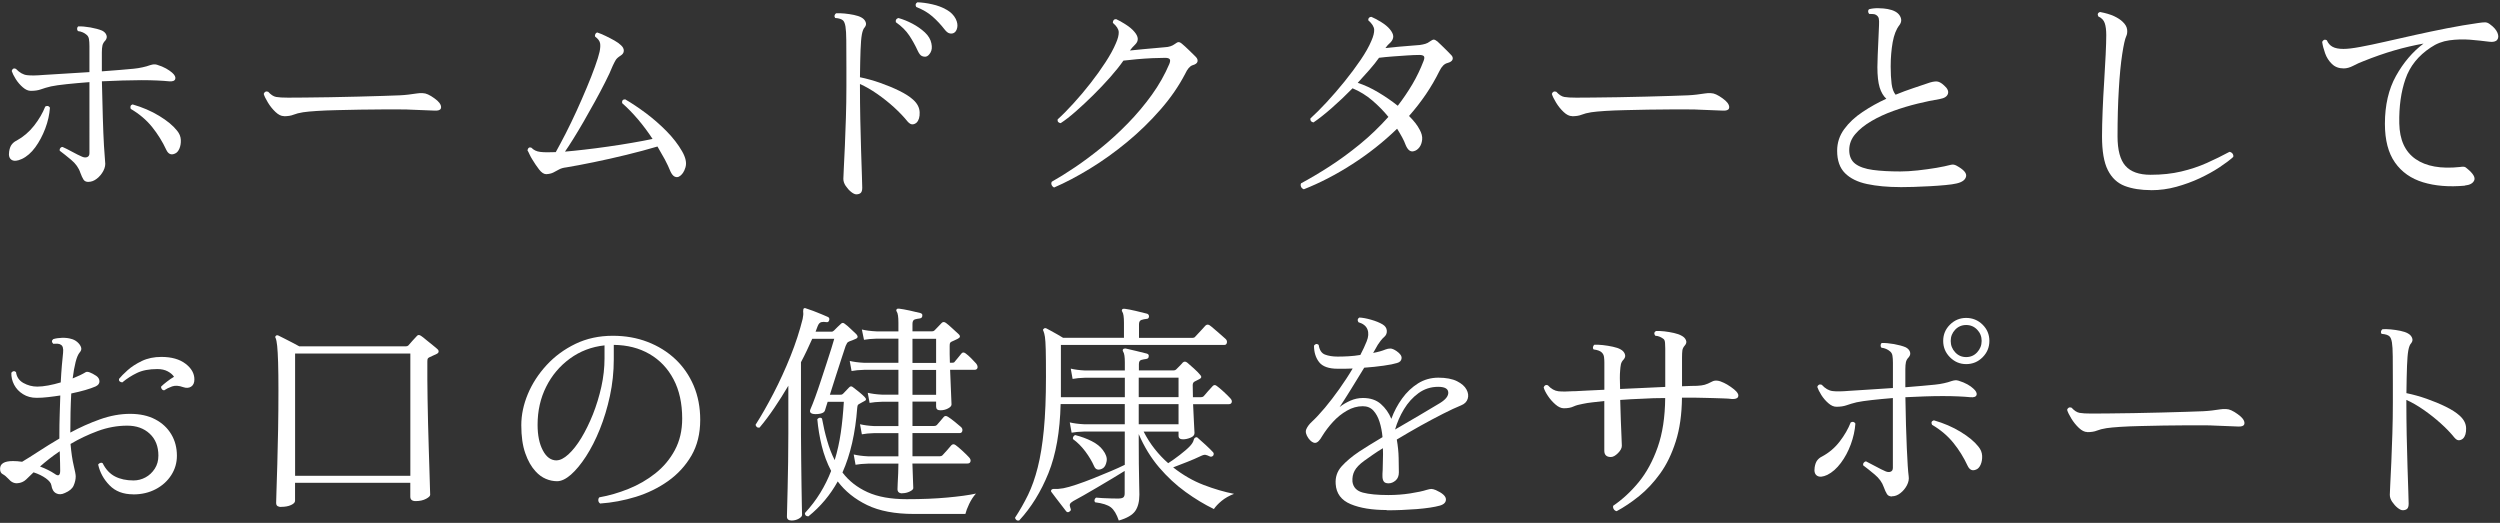 <?xml version="1.0" encoding="UTF-8"?><svg id="_レイヤー_2" xmlns="http://www.w3.org/2000/svg" viewBox="0 0 459 96"><rect x="0" y="0" width="459" height="96" fill="#333333" stroke="none"/><defs><style>.cls-1{fill:none;}.cls-2{fill:#fff;}</style></defs><g id="contents"><g><rect class="cls-1" width="459" height="96"/><g><path class="cls-2" d="M4,29.19c-.8,.37-1.42,.43-1.85,.17-.43-.26-.59-.77-.47-1.55,.09-.57,.25-1.01,.5-1.31,.24-.3,.52-.52,.84-.67,1.26-.69,2.34-1.61,3.25-2.77,.9-1.16,1.58-2.33,2.04-3.5,.37-.2,.66-.13,.86,.21-.09,1.26-.37,2.54-.86,3.83s-1.1,2.44-1.83,3.44c-.73,1-1.56,1.72-2.47,2.15Zm12.25,4.21c-.43,0-.74-.14-.92-.43s-.38-.7-.58-1.25c-.29-.89-.85-1.68-1.68-2.37-.83-.69-1.53-1.25-2.11-1.68-.03-.17,0-.33,.11-.47,.1-.14,.24-.22,.41-.22,.46,.2,1.05,.49,1.76,.88,.72,.39,1.33,.7,1.85,.92,.34,.14,.65,.17,.92,.06s.41-.34,.41-.71V15.08c-1.52,.11-2.91,.24-4.17,.37-1.26,.13-2.22,.27-2.88,.41-.72,.17-1.33,.35-1.85,.54-.52,.19-1.13,.28-1.85,.28-.49,0-.98-.21-1.48-.65-.5-.43-.93-.93-1.29-1.5-.36-.57-.61-1.08-.75-1.5,.14-.43,.4-.56,.77-.39,.66,.69,1.34,1.08,2.04,1.16,.7,.09,1.71,.07,3.03-.04,.83-.06,2.03-.13,3.59-.22,1.56-.09,3.17-.19,4.84-.3v-4.77c0-.52-.03-.95-.09-1.31-.06-.36-.23-.64-.52-.84-.12-.11-.32-.24-.6-.37-.29-.13-.59-.21-.9-.24-.12-.14-.17-.3-.15-.47,.01-.17,.08-.3,.19-.39,.63-.03,1.38,.04,2.26,.19,.87,.16,1.58,.35,2.13,.58,.4,.2,.67,.47,.8,.82,.13,.34,.06,.67-.19,.99-.29,.29-.47,.6-.54,.92-.07,.33-.11,.75-.11,1.27v3.48c1.2-.09,2.32-.17,3.35-.26,1.03-.09,1.86-.16,2.49-.22,.57-.06,1.12-.14,1.63-.26,.52-.11,.97-.24,1.38-.39,.29-.09,.52-.14,.69-.15,.17-.01,.36,0,.56,.06,.66,.2,1.22,.43,1.68,.69,.46,.26,.83,.52,1.12,.77,.49,.43,.68,.82,.58,1.16-.1,.34-.48,.49-1.14,.43-.6-.06-1.33-.11-2.19-.15-.86-.04-1.83-.06-2.92-.06-1.03,0-2.18,.02-3.44,.06-1.26,.04-2.52,.09-3.78,.15,.06,2.44,.11,4.67,.17,6.69s.13,3.73,.21,5.12c.09,1.39,.16,2.37,.21,2.95,.09,.54-.02,1.1-.32,1.68-.3,.57-.7,1.05-1.2,1.44-.5,.39-1.01,.58-1.53,.58Zm15.87-5.2c-.69,.32-1.22,.09-1.59-.69-.69-1.49-1.56-2.89-2.6-4.19-1.05-1.3-2.36-2.41-3.93-3.33-.14-.43-.03-.7,.34-.82,1.81,.52,3.44,1.22,4.9,2.11,1.46,.89,2.55,1.79,3.27,2.71,.43,.52,.66,1.08,.69,1.68,.03,.6-.06,1.14-.26,1.61-.2,.47-.47,.78-.82,.92Z"/><path class="cls-2" d="M52.12,21.32c-.49,0-1-.25-1.53-.75-.53-.5-1-1.08-1.4-1.74-.4-.66-.66-1.19-.77-1.59,.14-.4,.42-.53,.82-.39,.49,.54,.97,.86,1.46,.95,.49,.09,1.22,.13,2.19,.13,.69,0,1.72,0,3.1-.02,1.38-.01,2.92-.04,4.62-.06,1.71-.03,3.4-.06,5.1-.11,1.69-.04,3.22-.09,4.6-.13,1.38-.04,2.41-.08,3.1-.11,.57-.03,1.1-.07,1.57-.13,.47-.06,.98-.13,1.53-.21,.37-.06,.73-.08,1.08-.06,.34,.01,.67,.09,.99,.24,.37,.17,.77,.41,1.18,.71,.42,.3,.72,.58,.92,.84,.29,.4,.37,.75,.26,1.03-.12,.29-.49,.42-1.12,.39-.63-.03-1.38-.06-2.24-.09-.86-.03-1.62-.06-2.28-.09-.32-.03-.93-.04-1.85-.04h-3.29c-1.28,0-2.63,.01-4.06,.04-1.43,.03-2.84,.06-4.21,.09-1.38,.03-2.61,.08-3.7,.15-1.09,.07-1.93,.15-2.54,.24-.72,.11-1.3,.27-1.76,.45-.46,.19-1.05,.28-1.76,.28Z"/><path class="cls-2" d="M124.7,32.41c-.26,.14-.53,.15-.82,.02-.29-.13-.54-.44-.77-.92-.29-.72-.64-1.46-1.05-2.24-.42-.77-.87-1.56-1.35-2.37-1.75,.52-3.65,1.03-5.7,1.53-2.05,.5-4.05,.95-6,1.35-1.95,.4-3.63,.72-5.03,.95-.54,.06-1,.19-1.35,.39-.36,.2-.71,.39-1.05,.56-.34,.17-.77,.27-1.29,.3-.43,0-.87-.29-1.31-.86-.44-.57-.85-1.18-1.23-1.81-.2-.31-.37-.63-.52-.95-.14-.32-.27-.57-.39-.77,.11-.46,.36-.62,.73-.47,.4,.43,.94,.69,1.61,.77s1.63,.1,2.86,.04c.54-.97,1.15-2.12,1.83-3.44,.67-1.32,1.34-2.7,2-4.15,.66-1.45,1.28-2.87,1.87-4.28,.59-1.4,1.09-2.68,1.5-3.83,.42-1.15,.69-2.05,.84-2.71,.14-.66,.17-1.2,.09-1.61-.09-.42-.39-.81-.9-1.18-.06-.17-.04-.34,.04-.49,.09-.16,.2-.25,.34-.28,.43,.14,.93,.35,1.5,.62,.57,.27,1.12,.56,1.66,.86,.53,.3,.94,.6,1.22,.88,.34,.32,.51,.65,.5,1.01-.01,.36-.21,.65-.58,.88-.46,.29-.77,.57-.92,.84-.16,.27-.34,.62-.54,1.05-.34,.86-.8,1.86-1.38,2.99-.57,1.13-1.2,2.32-1.89,3.57-.69,1.25-1.38,2.47-2.06,3.66-.69,1.19-1.33,2.26-1.93,3.22-.6,.96-1.1,1.73-1.5,2.3,1.03-.09,2.24-.21,3.61-.37,1.38-.16,2.82-.34,4.32-.56,1.5-.21,2.97-.44,4.39-.69,1.42-.24,2.67-.48,3.76-.71-.8-1.23-1.68-2.41-2.64-3.55-.96-1.13-1.94-2.14-2.95-3.03-.06-.46,.13-.69,.56-.69,1.15,.66,2.39,1.49,3.74,2.49,1.35,1,2.62,2.11,3.83,3.33,1.2,1.22,2.16,2.46,2.88,3.72,.66,1.15,.87,2.13,.62,2.95-.24,.82-.62,1.37-1.14,1.66Z"/><path class="cls-2" d="M157.21,35.68c-.26,0-.57-.15-.95-.45-.37-.3-.7-.67-.99-1.1-.29-.43-.43-.86-.43-1.29,0-.31,.03-1,.09-2.06,.06-1.06,.12-2.39,.19-3.98,.07-1.59,.14-3.33,.19-5.2,.06-1.88,.09-3.78,.09-5.7v-3.57c0-2.09,0-3.73-.02-4.9-.01-1.18-.06-2.03-.15-2.56-.09-.53-.23-.9-.43-1.1-.26-.26-.75-.42-1.46-.47-.11-.14-.15-.3-.11-.47,.04-.17,.14-.3,.28-.39,.43-.03,.94-.01,1.53,.04,.59,.06,1.17,.14,1.74,.26,.57,.12,1.03,.27,1.38,.47,.37,.2,.63,.47,.77,.82,.14,.34,.09,.67-.17,.99-.23,.23-.4,.67-.52,1.31-.12,.65-.19,1.59-.24,2.84s-.08,2.92-.11,5.01c1.26,.26,2.52,.61,3.76,1.05,1.25,.44,2.4,.92,3.46,1.44s1.91,1.06,2.54,1.63c.77,.69,1.17,1.46,1.2,2.32,.03,.86-.16,1.49-.56,1.89-.23,.2-.48,.31-.75,.32-.27,.02-.57-.15-.88-.49-.69-.86-1.52-1.73-2.49-2.62-.98-.89-2.01-1.71-3.1-2.47-1.09-.76-2.15-1.37-3.18-1.83v.47c0,1.92,.02,3.91,.06,5.98s.09,4.01,.15,5.83c.06,1.82,.11,3.35,.15,4.58,.04,1.23,.06,1.96,.06,2.19,0,.46-.09,.77-.28,.95-.19,.17-.47,.26-.84,.26Zm12.77-25.28c-.26,.03-.51-.01-.75-.13-.24-.11-.48-.42-.71-.9-.46-1-.98-1.95-1.57-2.84-.59-.89-1.41-1.71-2.47-2.45-.09-.4,.07-.66,.47-.77,.83,.23,1.68,.57,2.56,1.03,.87,.46,1.64,1,2.3,1.61,.66,.62,1.06,1.3,1.2,2.04,.14,.66,.09,1.21-.17,1.66-.26,.44-.54,.7-.86,.75Zm5.12-4.34c-.23,.11-.49,.14-.77,.06-.29-.07-.59-.31-.9-.71-.69-.89-1.43-1.68-2.24-2.39-.8-.7-1.79-1.28-2.97-1.74-.2-.37-.13-.66,.21-.86,.86,.03,1.77,.15,2.73,.37,.96,.21,1.83,.54,2.62,.99,.79,.44,1.35,1.01,1.7,1.7,.29,.6,.37,1.15,.26,1.63-.11,.49-.33,.8-.64,.95Z"/><path class="cls-2" d="M193.54,34.43c-.2-.09-.35-.24-.45-.45-.1-.21-.09-.42,.02-.62,1.23-.69,2.64-1.56,4.21-2.62,1.58-1.06,3.2-2.27,4.88-3.63,1.68-1.36,3.31-2.86,4.9-4.49s3.05-3.37,4.37-5.2c1.32-1.83,2.39-3.73,3.22-5.68,.17-.43,.19-.72,.06-.88-.13-.16-.41-.24-.84-.24-.63,0-1.41,.02-2.34,.06-.93,.04-1.87,.11-2.82,.19-.95,.09-1.78,.17-2.49,.26-.66,.95-1.48,1.97-2.45,3.07-.97,1.1-2.01,2.19-3.1,3.27-1.09,1.08-2.15,2.06-3.18,2.97s-1.96,1.63-2.79,2.17c-.43-.06-.62-.29-.56-.69,.89-.8,1.86-1.78,2.92-2.95,1.06-1.16,2.1-2.39,3.12-3.7,1.02-1.3,1.94-2.59,2.77-3.87s1.46-2.43,1.89-3.46c.37-.83,.54-1.52,.52-2.06-.03-.54-.39-1.1-1.08-1.68,0-.46,.2-.69,.6-.69,.46,.2,1.04,.52,1.74,.97,.7,.44,1.24,.9,1.61,1.35,.77,.89,.83,1.66,.17,2.32-.23,.23-.42,.42-.56,.58-.14,.16-.29,.34-.43,.54,.77-.09,1.58-.16,2.41-.24,.83-.07,1.61-.14,2.34-.21,.73-.07,1.28-.12,1.66-.15,.75-.03,1.36-.23,1.85-.6,.29-.23,.52-.34,.69-.34s.39,.11,.65,.34c.31,.26,.75,.65,1.29,1.18,.54,.53,.95,.92,1.2,1.18,.29,.29,.39,.58,.32,.88-.07,.3-.38,.52-.92,.67-.49,.17-.93,.69-1.33,1.55-1.18,2.27-2.69,4.47-4.56,6.6-1.86,2.14-3.91,4.12-6.13,5.96-2.22,1.83-4.49,3.46-6.82,4.88-2.32,1.42-4.51,2.57-6.58,3.46Z"/><path class="cls-2" d="M239.34,34.73c-.23-.09-.39-.24-.47-.45-.09-.22-.09-.42,0-.62,1.6-.86,3.33-1.88,5.18-3.07,1.85-1.19,3.71-2.55,5.59-4.08,1.88-1.53,3.63-3.22,5.27-5.05-.83-1.03-1.8-2.02-2.9-2.97-1.1-.95-2.33-1.71-3.68-2.28-1.26,1.29-2.54,2.5-3.83,3.63-1.29,1.13-2.41,2.01-3.35,2.64-.43-.09-.62-.33-.56-.73,.89-.8,1.88-1.8,2.99-2.99,1.1-1.19,2.2-2.46,3.29-3.81,1.09-1.35,2.07-2.67,2.95-3.96,.87-1.29,1.53-2.45,1.96-3.48,.37-.83,.54-1.52,.52-2.06-.03-.54-.39-1.12-1.08-1.72-.03-.17,.01-.32,.13-.45,.11-.13,.26-.19,.43-.19,.49,.2,1.08,.52,1.79,.95,.7,.43,1.24,.88,1.61,1.33,.4,.49,.61,.92,.62,1.29,.01,.37-.14,.73-.45,1.08-.23,.2-.42,.38-.56,.54-.14,.16-.29,.34-.43,.54,.77-.09,1.58-.17,2.41-.24,.83-.07,1.6-.14,2.3-.19,.7-.06,1.24-.1,1.61-.13,.4-.06,.75-.13,1.03-.22,.29-.09,.56-.23,.82-.43,.32-.23,.55-.34,.71-.34s.38,.11,.67,.34c.2,.17,.46,.42,.77,.73,.32,.32,.64,.63,.97,.95,.33,.32,.57,.56,.71,.73,.32,.29,.43,.58,.34,.88-.09,.3-.4,.52-.95,.67-.57,.14-1.06,.63-1.46,1.46-.72,1.46-1.55,2.89-2.49,4.28-.95,1.39-1.98,2.72-3.1,3.98,.43,.43,.81,.85,1.14,1.27,.33,.42,.59,.82,.8,1.23,.37,.66,.53,1.28,.47,1.85-.06,.57-.23,1.05-.52,1.42-.29,.37-.62,.6-.99,.69-.63,.2-1.15-.2-1.55-1.2-.14-.4-.35-.85-.62-1.35-.27-.5-.58-1.02-.92-1.57-2.52,2.44-5.27,4.61-8.23,6.51-2.97,1.91-5.94,3.45-8.92,4.62Zm17.29-15.31c.97-1.26,1.86-2.57,2.67-3.93,.8-1.36,1.49-2.79,2.06-4.28,.17-.43,.19-.72,.07-.88-.13-.16-.41-.24-.84-.24-.6,0-1.35,.03-2.24,.09-.89,.06-1.79,.12-2.71,.19-.92,.07-1.73,.15-2.45,.24-.49,.69-1.07,1.43-1.76,2.21-.69,.79-1.41,1.58-2.15,2.39,1.23,.4,2.49,.98,3.76,1.74,1.28,.76,2.47,1.58,3.59,2.47Z"/><path class="cls-2" d="M288.62,21.32c-.49,0-1-.25-1.53-.75-.53-.5-1-1.08-1.4-1.74-.4-.66-.66-1.19-.77-1.59,.14-.4,.42-.53,.82-.39,.49,.54,.97,.86,1.46,.95,.49,.09,1.22,.13,2.19,.13,.69,0,1.72,0,3.1-.02,1.38-.01,2.92-.04,4.62-.06,1.71-.03,3.4-.06,5.1-.11,1.69-.04,3.22-.09,4.6-.13,1.38-.04,2.41-.08,3.1-.11,.57-.03,1.1-.07,1.57-.13,.47-.06,.98-.13,1.53-.21,.37-.06,.73-.08,1.08-.06,.34,.01,.67,.09,.99,.24,.37,.17,.77,.41,1.18,.71,.42,.3,.72,.58,.92,.84,.29,.4,.37,.75,.26,1.03-.12,.29-.49,.42-1.12,.39-.63-.03-1.38-.06-2.24-.09-.86-.03-1.62-.06-2.28-.09-.32-.03-.93-.04-1.85-.04h-3.29c-1.28,0-2.63,.01-4.06,.04-1.43,.03-2.84,.06-4.21,.09-1.38,.03-2.61,.08-3.7,.15-1.09,.07-1.93,.15-2.54,.24-.72,.11-1.3,.27-1.76,.45-.46,.19-1.05,.28-1.76,.28Z"/><path class="cls-2" d="M348.86,34.35c-2.29,0-4.31-.19-6.06-.56-1.75-.37-3.1-1.04-4.06-2-.96-.96-1.44-2.33-1.44-4.11,0-1.46,.43-2.78,1.29-3.96,.86-1.18,1.98-2.23,3.38-3.16,1.39-.93,2.84-1.74,4.36-2.43-.54-.49-.95-1.18-1.23-2.09-.27-.9-.41-2.14-.41-3.72,0-.54,.02-1.29,.06-2.24,.04-.95,.09-1.92,.13-2.92,.04-1,.08-1.85,.11-2.54,.03-.52,.01-.92-.04-1.2s-.23-.52-.52-.69c-.14-.09-.32-.14-.54-.15-.21-.01-.41-.02-.58-.02h-.13c-.12-.14-.18-.29-.19-.45-.01-.16,.04-.29,.15-.41,.52-.14,1.1-.21,1.76-.19,.66,.01,1.22,.06,1.68,.15,1.09,.2,1.83,.6,2.21,1.2s.37,1.19-.06,1.76c-.57,.72-.98,1.76-1.23,3.12-.24,1.36-.37,2.85-.37,4.45,0,1.26,.06,2.33,.17,3.2,.11,.88,.36,1.54,.73,2,1.12-.46,2.19-.86,3.22-1.2,1.03-.34,1.92-.64,2.67-.9,.63-.23,1.16-.34,1.59-.34s.9,.24,1.42,.73c.63,.54,.87,1.06,.71,1.55-.16,.49-.65,.8-1.48,.95-1.23,.2-2.59,.48-4.06,.84-1.48,.36-2.95,.8-4.43,1.33-1.48,.53-2.83,1.15-4.06,1.87-1.23,.72-2.22,1.51-2.97,2.39-.75,.87-1.12,1.86-1.12,2.95s.37,1.96,1.12,2.52c.75,.56,1.82,.93,3.22,1.12,1.4,.19,3.08,.28,5.03,.28,.95,0,2.01-.06,3.2-.19,1.19-.13,2.33-.29,3.42-.47,1.09-.19,1.95-.37,2.58-.54,.4-.11,.77-.07,1.12,.13,1.32,.72,1.91,1.38,1.76,2-.14,.62-.72,1.04-1.72,1.27-.49,.12-1.18,.22-2.06,.3s-1.85,.16-2.88,.21c-1.03,.06-2.04,.1-3.01,.13-.97,.03-1.79,.04-2.45,.04Z"/><path class="cls-2" d="M394.96,34.91c-1.89,0-3.51-.26-4.86-.77-1.35-.52-2.38-1.48-3.1-2.9s-1.07-3.49-1.07-6.21c0-1.35,.04-2.9,.11-4.64,.07-1.75,.16-3.53,.28-5.33,.11-1.81,.21-3.48,.28-5.01,.07-1.53,.11-2.73,.11-3.59,0-.92-.09-1.66-.28-2.21s-.58-.97-1.18-1.23c-.2-.4-.1-.67,.3-.82,1.06,.2,1.93,.46,2.6,.77,.67,.32,1.2,.66,1.57,1.03,.49,.46,.76,.93,.82,1.42,.06,.49,0,.9-.17,1.25-.23,.49-.47,1.58-.73,3.27-.26,1.69-.47,3.83-.62,6.41-.16,2.58-.24,5.48-.24,8.69,0,2.52,.49,4.33,1.46,5.42,.97,1.09,2.51,1.63,4.6,1.63s3.94-.2,5.63-.6c1.69-.4,3.26-.92,4.71-1.57,1.45-.65,2.83-1.33,4.15-2.04,.23,.03,.42,.14,.56,.32,.14,.19,.19,.39,.13,.62-.63,.57-1.48,1.21-2.54,1.91-1.06,.7-2.27,1.37-3.61,2-1.35,.63-2.78,1.15-4.3,1.57-1.52,.42-3.05,.62-4.6,.62Z"/><path class="cls-2" d="M452.53,34.09c-2.9,.26-5.45,.05-7.65-.62-2.21-.67-3.93-1.88-5.16-3.63s-1.85-4.11-1.85-7.1c0-3.44,.68-6.38,2.04-8.81,1.36-2.44,3.04-4.41,5.05-5.93-1.78,.32-3.56,.73-5.35,1.25-1.79,.52-3.72,1.19-5.78,2.02-.54,.2-1.13,.47-1.76,.8-.63,.33-1.22,.49-1.76,.49-.89,0-1.61-.27-2.17-.82-.56-.54-.98-1.2-1.25-1.96-.27-.76-.45-1.45-.54-2.09,.2-.4,.49-.5,.86-.3,.23,.54,.58,.95,1.05,1.2,.47,.26,1.14,.39,2,.39,.75,0,1.78-.12,3.1-.37,1.32-.24,2.83-.56,4.54-.95,1.71-.39,3.53-.8,5.46-1.23,1.94-.43,3.89-.84,5.87-1.23,1.98-.39,3.88-.71,5.72-.97,.57-.09,1.01-.13,1.31-.13s.59,.12,.88,.34c.72,.52,1.18,1.05,1.4,1.59,.22,.54,.19,.97-.06,1.29-.26,.32-.75,.43-1.46,.34-1.06-.14-2.23-.26-3.5-.37-1.28-.1-2.54-.06-3.81,.11-1.26,.17-2.41,.62-3.44,1.33-2.26,1.49-3.81,3.41-4.62,5.76-.82,2.35-1.2,5.07-1.14,8.17,.06,3.01,1.05,5.19,2.99,6.54,1.94,1.35,4.65,1.83,8.15,1.46,.32-.06,.57-.07,.75-.04,.19,.03,.38,.14,.58,.34,1.09,.89,1.52,1.61,1.29,2.15-.23,.54-.8,.86-1.72,.95Z"/><path class="cls-2" d="M24.47,90.76c-1.83,0-3.29-.55-4.36-1.66-1.08-1.1-1.77-2.37-2.09-3.81,.09-.14,.22-.24,.39-.3,.17-.06,.31-.04,.43,.04,.57,1.15,1.33,1.96,2.28,2.45,.95,.49,2.08,.73,3.4,.73,.77,0,1.5-.19,2.19-.56,.69-.37,1.25-.9,1.7-1.59s.67-1.49,.67-2.41c0-1.69-.53-3.03-1.59-4.02-1.06-.99-2.44-1.48-4.13-1.48-1.83,0-3.64,.33-5.42,.99-1.78,.66-3.44,1.45-4.99,2.37,.14,1.63,.34,2.95,.58,3.96,.24,1,.37,1.66,.37,1.98,0,.54-.12,1.1-.37,1.68-.24,.57-.78,1.03-1.61,1.38-.6,.29-1.14,.31-1.61,.06-.47-.24-.77-.74-.88-1.48-.06-.4-.39-.82-1.01-1.27-.62-.44-1.37-.81-2.26-1.1-.29,.29-.55,.54-.8,.77-.24,.23-.44,.42-.58,.56-.43,.4-.95,.62-1.57,.67s-1.17-.22-1.66-.8c-.37-.4-.72-.69-1.05-.86s-.49-.5-.49-.99c0-.95,.79-1.42,2.37-1.42,.52,0,1.08,.04,1.68,.13,.83-.49,1.83-1.12,3.01-1.89,1.18-.77,2.45-1.56,3.83-2.37v-.73c0-1.26,.02-2.49,.06-3.7,.04-1.2,.08-2.36,.11-3.48-.75,.12-1.49,.21-2.24,.3-.75,.09-1.45,.13-2.11,.13-.95,0-1.78-.22-2.49-.67-.72-.44-1.26-1.02-1.63-1.72-.37-.7-.54-1.44-.52-2.21,.26-.34,.54-.39,.86-.13,.11,.89,.57,1.56,1.35,2,.79,.44,1.64,.67,2.56,.67,.57,0,1.24-.07,2-.21,.76-.14,1.53-.33,2.3-.56,.06-1.17,.13-2.22,.21-3.14,.09-.92,.16-1.68,.22-2.28,.09-.83-.06-1.33-.43-1.5-.14-.11-.36-.18-.64-.19-.29-.01-.53,0-.73,.02-.32-.31-.32-.6,0-.86,.46-.14,1-.22,1.63-.24,.63-.01,1.18,.05,1.63,.19,.4,.09,.77,.27,1.12,.56,.34,.29,.58,.6,.71,.95s.05,.67-.24,.99c-.29,.34-.54,.93-.75,1.76-.21,.83-.39,1.83-.54,3.01,1-.4,1.81-.79,2.41-1.16,.31-.17,.96,.06,1.93,.69,.37,.26,.57,.59,.58,.99,.01,.4-.22,.72-.71,.95-1.06,.46-2.55,.89-4.47,1.29-.06,1.09-.1,2.24-.13,3.44-.03,1.2-.04,2.45-.04,3.74,1.75-.95,3.56-1.76,5.44-2.43,1.88-.67,3.72-1.01,5.53-1.01s3.35,.34,4.62,1.01c1.28,.67,2.26,1.59,2.95,2.75,.69,1.16,1.03,2.47,1.03,3.93,0,1.29-.34,2.47-1.03,3.55-.69,1.08-1.63,1.94-2.84,2.58s-2.58,.97-4.13,.97Zm-14.45-3.78c.69,.52,1.03,.33,1.03-.56,0-.29,0-.75-.02-1.4s-.04-1.37-.06-2.17c-.69,.46-1.34,.93-1.96,1.42-.62,.49-1.17,.95-1.66,1.38,1.06,.4,1.95,.85,2.67,1.33Zm20.08-15.31c-.17-.03-.31-.11-.41-.26-.1-.14-.14-.29-.11-.43,.26-.26,.62-.57,1.08-.92,.46-.36,.89-.65,1.29-.88-.23-.37-.61-.7-1.14-.99-.53-.29-1.17-.43-1.91-.43-1.52,0-2.77,.24-3.74,.71-.98,.47-1.88,1.05-2.71,1.74-.46-.06-.66-.27-.6-.64,.34-.43,.87-.96,1.57-1.59,.7-.63,1.58-1.2,2.62-1.7s2.24-.75,3.59-.75c1.86,0,3.34,.42,4.43,1.25s1.63,1.79,1.63,2.88c0,.63-.2,1.07-.6,1.33-.4,.26-.89,.29-1.46,.09-.8-.29-1.48-.33-2.04-.13-.56,.2-1.05,.44-1.48,.73Z"/><path class="cls-2" d="M51.6,93.08c-.23,0-.44-.05-.62-.15-.19-.1-.28-.31-.28-.62,0-.17,.02-.89,.06-2.15,.04-1.26,.09-2.87,.15-4.84,.06-1.96,.11-4.12,.15-6.47s.06-4.72,.06-7.1c0-2.15-.02-3.88-.06-5.2-.04-1.32-.1-2.33-.17-3.03-.07-.7-.17-1.18-.28-1.44-.11-.14-.1-.29,.04-.43,.11-.11,.27-.13,.47-.04,.23,.11,.59,.29,1.08,.54,.49,.24,.99,.5,1.5,.77,.52,.27,.93,.49,1.25,.67h19.56c.2,0,.36-.06,.47-.17,.14-.17,.39-.46,.75-.86,.36-.4,.62-.69,.8-.86,.2-.26,.47-.26,.82,0,.17,.11,.47,.34,.88,.69,.42,.34,.83,.68,1.25,1.01,.42,.33,.69,.57,.84,.71,.14,.11,.21,.26,.21,.43s-.12,.32-.34,.43c-.23,.11-.46,.22-.69,.32-.23,.1-.46,.21-.69,.32-.11,.06-.2,.13-.26,.21s-.09,.27-.09,.56v3.27c0,1,.01,2.2,.04,3.59,.03,1.39,.06,2.87,.09,4.45,.03,1.58,.07,3.12,.13,4.64,.06,1.52,.1,2.91,.13,4.17,.03,1.26,.06,2.28,.09,3.05,.03,.77,.04,1.2,.04,1.29,0,.23-.26,.48-.77,.75-.52,.27-1.15,.41-1.89,.41-.66,0-.99-.27-.99-.82v-2.54h-21.16v3.31c0,.29-.24,.54-.73,.77-.49,.23-1.1,.34-1.85,.34Zm2.58-5.72h21.16v-22.45h-21.16v22.45Z"/><path class="cls-2" d="M110.17,92.43c-.2-.14-.31-.33-.32-.56-.01-.23,.05-.42,.19-.56,1.78-.31,3.56-.83,5.35-1.55,1.79-.72,3.43-1.66,4.92-2.84,1.49-1.18,2.69-2.6,3.59-4.28,.9-1.68,1.35-3.6,1.35-5.78,0-2.81-.53-5.22-1.59-7.22-1.06-2.01-2.53-3.55-4.41-4.64-1.88-1.09-4.06-1.65-6.56-1.68v2.67c0,2.29-.24,4.53-.71,6.71-.47,2.18-1.09,4.21-1.85,6.11-.76,1.89-1.61,3.55-2.54,4.99-.93,1.43-1.86,2.55-2.77,3.35-.92,.8-1.76,1.2-2.54,1.2-.69,0-1.38-.14-2.06-.43-.69-.29-1.32-.75-1.89-1.38-.77-.83-1.41-1.94-1.89-3.33-.49-1.39-.73-3.1-.73-5.14,0-1.89,.4-3.8,1.2-5.72,.8-1.92,1.95-3.69,3.44-5.31,1.49-1.62,3.26-2.92,5.31-3.91s4.34-1.48,6.86-1.48c2.29,0,4.41,.37,6.36,1.12,1.95,.75,3.65,1.8,5.1,3.16,1.45,1.36,2.57,2.99,3.38,4.88,.8,1.89,1.2,3.98,1.2,6.28,0,2.52-.54,4.71-1.61,6.56-1.08,1.85-2.5,3.4-4.28,4.67-1.78,1.26-3.76,2.23-5.93,2.9-2.18,.67-4.37,1.08-6.58,1.23Zm-8-7.91c.66,0,1.39-.37,2.19-1.1s1.59-1.73,2.37-3.01c.77-1.28,1.48-2.72,2.13-4.34,.64-1.62,1.16-3.31,1.55-5.07,.39-1.76,.58-3.5,.58-5.22v-2.37c-2.38,.26-4.5,1.07-6.36,2.43-1.86,1.36-3.32,3.09-4.36,5.18-1.05,2.09-1.57,4.42-1.57,6.97,0,1.92,.32,3.49,.97,4.71,.64,1.22,1.48,1.83,2.52,1.83Z"/><path class="cls-2" d="M145.38,95.57c-.6,0-.9-.24-.9-.73,0-.14,.01-.68,.04-1.61,.03-.93,.06-2.13,.09-3.59,.03-1.46,.06-3.06,.09-4.79,.03-1.73,.04-3.48,.04-5.22v-8.81c-.83,1.4-1.69,2.77-2.58,4.08-.89,1.32-1.79,2.52-2.71,3.61-.2,.03-.37,0-.49-.11-.13-.1-.21-.24-.24-.41,1.06-1.66,2.16-3.58,3.29-5.76,1.13-2.18,2.17-4.45,3.12-6.82,.95-2.37,1.69-4.65,2.24-6.86,.06-.29,.09-.54,.11-.75s0-.41-.02-.58c0-.31,.03-.5,.09-.56,.11-.11,.26-.13,.43-.04,.37,.12,.82,.27,1.35,.47,.53,.2,1.05,.41,1.55,.62,.5,.21,.88,.38,1.14,.49,.23,.11,.3,.32,.22,.6-.09,.29-.27,.4-.56,.34-.29-.06-.57-.06-.86,0-.29,.06-.52,.3-.69,.73l-.39,1.03h2.92c.17,0,.33-.07,.47-.22,.14-.14,.35-.35,.62-.62,.27-.27,.48-.47,.62-.58,.23-.26,.49-.26,.77,0,.29,.2,.64,.5,1.05,.9,.42,.4,.77,.73,1.05,.99,.34,.4,.29,.69-.17,.86-.17,.09-.36,.17-.56,.24-.2,.07-.37,.14-.52,.19-.23,.09-.38,.19-.45,.3-.07,.11-.17,.3-.28,.56-.12,.37-.34,1.07-.69,2.09-.34,1.02-.71,2.15-1.1,3.4-.39,1.25-.75,2.4-1.1,3.46h1.89c.14,0,.25-.01,.32-.04,.07-.03,.17-.1,.28-.21l1.03-1.08c.23-.26,.47-.27,.73-.04,.32,.23,.68,.52,1.1,.86,.42,.34,.77,.66,1.05,.95,.34,.34,.3,.6-.13,.77-.11,.06-.22,.11-.32,.17-.1,.06-.22,.13-.37,.21-.23,.12-.37,.21-.43,.28-.06,.07-.1,.25-.13,.54-.34,4.64-1.25,8.6-2.71,11.87,1.17,1.55,2.71,2.75,4.6,3.61,1.89,.86,4.29,1.29,7.18,1.29s5.23-.1,7.44-.3c2.21-.2,3.97-.44,5.29-.73-.49,.54-.9,1.18-1.25,1.91s-.57,1.34-.69,1.83h-9.46c-3.47,0-6.33-.54-8.58-1.63-2.25-1.09-4.05-2.54-5.4-4.34-1.38,2.49-3.17,4.63-5.38,6.41-.43,0-.65-.2-.65-.6,1.09-1.18,2.03-2.41,2.82-3.7,.79-1.29,1.46-2.64,2-4.04-.75-1.43-1.32-2.96-1.72-4.58-.4-1.62-.67-3.26-.82-4.92,.29-.32,.57-.36,.86-.13,.26,1.43,.57,2.79,.95,4.08,.37,1.29,.83,2.48,1.38,3.57,.49-1.58,.86-3.25,1.12-5.03,.26-1.78,.44-3.67,.56-5.68h-2.97c-.11,.32-.21,.61-.28,.88-.07,.27-.14,.48-.19,.62-.06,.32-.32,.53-.77,.65-.46,.11-.9,.14-1.33,.09-.63-.09-.82-.4-.56-.95,.23-.52,.51-1.23,.84-2.13,.33-.9,.67-1.9,1.03-2.99,.36-1.09,.71-2.16,1.05-3.2,.34-1.05,.65-1.98,.9-2.8s.43-1.4,.52-1.74h-4.04c-.32,.72-.64,1.43-.99,2.15-.34,.72-.7,1.43-1.08,2.15v13.16c0,1.58,.01,3.2,.04,4.86,.03,1.66,.05,3.23,.06,4.69,.01,1.46,.04,2.67,.06,3.63,.03,.96,.04,1.53,.04,1.7,0,.23-.2,.46-.6,.69-.4,.23-.85,.34-1.33,.34Zm20.3-4.99c-.6,0-.9-.26-.9-.77,0-.17,.01-.54,.04-1.1,.03-.56,.06-1.17,.09-1.85,.03-.67,.04-1.25,.04-1.74h-5.55c-.97,.03-1.75,.1-2.32,.21l-.34-1.89c.72,.17,1.59,.29,2.62,.34h5.59v-4.26h-4.39c-.95,.03-1.72,.1-2.32,.22l-.34-1.85c.72,.17,1.59,.29,2.62,.34h4.43v-4.47h-2.97c-.97,.03-1.75,.1-2.32,.21l-.34-1.85c.72,.17,1.59,.29,2.62,.34h3.01v-4.56h-6.28c-.95,.03-1.72,.1-2.32,.22l-.34-1.85c.72,.17,1.59,.29,2.62,.34h6.32v-4.43h-4.04c-.95,.03-1.71,.1-2.28,.21l-.39-1.89c.72,.17,1.61,.29,2.67,.34h4.04v-1.59c0-1.06-.1-1.73-.3-2.02-.12-.17-.12-.33,0-.47,.09-.09,.23-.11,.43-.09,.49,.06,1.12,.17,1.91,.34,.79,.17,1.45,.33,2,.47,.29,.09,.4,.26,.34,.52,0,.26-.16,.42-.47,.47-.29,.03-.58,.09-.88,.17-.3,.09-.45,.36-.45,.82v1.38h3.57c.2,0,.36-.06,.47-.17,.14-.14,.36-.37,.65-.67,.29-.3,.5-.52,.64-.67,.23-.26,.5-.27,.82-.04,.31,.23,.71,.57,1.18,1.01,.47,.44,.85,.8,1.14,1.05,.37,.34,.32,.63-.17,.86-.2,.11-.38,.2-.54,.26-.16,.06-.35,.14-.58,.26-.11,.06-.2,.13-.26,.21s-.09,.27-.09,.56v1.53c0,.53,.01,1.05,.04,1.57h.43c.26,0,.42-.07,.47-.21,.14-.17,.33-.39,.56-.67,.23-.27,.44-.54,.65-.8,.2-.26,.46-.27,.77-.04,.32,.23,.65,.52,1.01,.88,.36,.36,.67,.68,.92,.97,.23,.29,.31,.55,.26,.8-.06,.24-.24,.37-.56,.37h-4.47c.06,1.58,.11,2.97,.17,4.19,.06,1.22,.09,1.94,.09,2.17,0,.26-.21,.5-.64,.73s-.9,.34-1.42,.34-.77-.23-.77-.69v-.9h-4.34v4.47h4c.2,0,.36-.06,.47-.17,.14-.17,.36-.42,.65-.75,.29-.33,.49-.57,.6-.71,.2-.26,.47-.27,.82-.04,.32,.2,.72,.49,1.2,.88,.49,.39,.87,.71,1.16,.97,.23,.2,.31,.44,.26,.71-.06,.27-.21,.41-.47,.41h-8.69v4.26h5.03c.2,0,.36-.06,.47-.17,.14-.14,.42-.44,.82-.9,.4-.46,.67-.77,.82-.95,.23-.23,.49-.24,.77-.04,.29,.2,.7,.55,1.25,1.05,.54,.5,.95,.9,1.2,1.18,.26,.26,.36,.52,.3,.77-.06,.26-.24,.39-.56,.39h-10.11c.03,.52,.05,1.09,.06,1.72,.01,.63,.04,1.2,.06,1.72s.04,.88,.04,1.08-.21,.41-.64,.62-.89,.32-1.38,.32Zm1.85-23.95h4.34v-4.43h-4.34v4.43Zm0,5.85h4.34v-4.56h-4.34v4.56Z"/><path class="cls-2" d="M187.09,95.57c-.2,.03-.37,0-.49-.11-.13-.1-.21-.24-.24-.41,.89-1.35,1.68-2.74,2.39-4.19,.7-1.45,1.3-3.13,1.78-5.05,.49-1.92,.86-4.22,1.12-6.9,.26-2.68,.39-5.91,.39-9.7,0-2.21-.01-3.87-.04-4.99-.03-1.12-.08-1.91-.15-2.37-.07-.46-.17-.82-.28-1.08-.12-.17-.09-.31,.09-.43,.11-.11,.27-.13,.47-.04,.17,.09,.45,.24,.84,.45,.39,.22,.79,.44,1.2,.67,.42,.23,.75,.43,1.01,.6h11.18v-2.75c0-1.06-.1-1.73-.3-2.02-.12-.17-.12-.33,0-.47,.09-.09,.23-.11,.43-.09,.49,.06,1.16,.19,2.02,.39,.86,.2,1.56,.37,2.11,.52,.23,.09,.34,.26,.34,.52-.03,.29-.19,.43-.47,.43-.32,.03-.62,.09-.92,.19s-.45,.37-.45,.8v2.49h9.85c.2,0,.34-.06,.43-.17,.09-.09,.27-.28,.54-.58,.27-.3,.55-.6,.84-.9,.29-.3,.46-.49,.52-.58,.23-.23,.49-.26,.77-.09,.17,.11,.47,.35,.88,.71,.42,.36,.83,.72,1.25,1.08,.42,.36,.68,.6,.8,.71,.23,.2,.31,.44,.26,.71-.06,.27-.21,.41-.47,.41h-30.01v9.59h11.74v-3.57h-7.27c-.95,.03-1.72,.1-2.32,.22l-.34-1.89c.72,.17,1.59,.29,2.62,.34h7.31v-1.46c0-1.03-.1-1.69-.3-1.98-.12-.2-.12-.36,0-.47,.06-.09,.2-.13,.43-.13,.49,.11,1.13,.27,1.93,.45,.8,.19,1.46,.35,1.98,.49,.29,.09,.4,.26,.34,.52,0,.26-.16,.42-.47,.47-.29,.03-.58,.09-.88,.17s-.45,.34-.45,.77v1.16h6.36c.2,0,.36-.06,.47-.17,.14-.14,.34-.34,.6-.6s.46-.47,.6-.65c.26-.26,.54-.26,.86,0,.32,.26,.72,.62,1.23,1.08,.5,.46,.87,.83,1.1,1.12,.34,.34,.3,.62-.13,.82-.12,.06-.25,.13-.41,.21-.16,.09-.29,.16-.41,.21-.26,.12-.39,.34-.39,.69,0,.37,0,.74,.02,1.1,.01,.36,.02,.72,.02,1.1h1.5c.2,0,.36-.06,.47-.17,.14-.17,.42-.49,.82-.95,.4-.46,.67-.76,.82-.9,.23-.26,.49-.27,.77-.04,.29,.2,.7,.55,1.25,1.05,.54,.5,.95,.9,1.2,1.18,.26,.26,.36,.51,.3,.75-.06,.24-.24,.37-.56,.37h-6.54c.06,1.41,.11,2.6,.17,3.59,.06,.99,.09,1.56,.09,1.7,0,.37-.24,.66-.73,.86-.49,.2-.95,.3-1.38,.3-.54,0-.82-.21-.82-.65v-.77h-6.41c.6,1.18,1.28,2.24,2.04,3.2,.76,.96,1.58,1.83,2.47,2.6,.63-.4,1.35-.91,2.15-1.53,.8-.62,1.42-1.15,1.85-1.61,.37-.4,.59-.76,.67-1.08,.07-.31,.21-.49,.41-.52,.14-.06,.27-.01,.39,.13,.37,.32,.84,.74,1.42,1.27,.57,.53,1.02,.97,1.33,1.31,.17,.17,.19,.39,.04,.65-.2,.2-.42,.24-.65,.13-.29-.14-.54-.24-.75-.28s-.52,.04-.92,.24c-.72,.34-1.53,.7-2.43,1.05-.9,.36-1.77,.7-2.6,1.01,1.78,1.4,3.65,2.48,5.61,3.23,1.96,.75,3.82,1.29,5.57,1.63-.89,.34-1.65,.77-2.28,1.29-.63,.52-1.1,1.02-1.42,1.5-1.72-.83-3.46-1.88-5.2-3.14-1.75-1.26-3.37-2.77-4.86-4.51-1.49-1.75-2.74-3.78-3.74-6.11v1.12c0,1.43,0,2.86,.02,4.28,.01,1.42,.04,2.65,.06,3.7,.03,1.05,.04,1.71,.04,2,0,1.29-.26,2.3-.77,3.03-.52,.73-1.52,1.31-3.01,1.74-.4-1.18-.89-1.99-1.46-2.43-.57-.44-1.53-.75-2.88-.92-.12-.14-.15-.3-.11-.47,.04-.17,.14-.3,.28-.39,.29,.03,.69,.06,1.2,.09,.52,.03,1.04,.05,1.57,.06,.53,.01,.94,.02,1.23,.02,.46,0,.78-.06,.97-.19,.19-.13,.28-.38,.28-.75v-4.13c-.6,.37-1.34,.82-2.21,1.35-.88,.53-1.78,1.07-2.71,1.61-.93,.54-1.8,1.05-2.6,1.51s-1.45,.82-1.93,1.07c-.34,.2-.54,.39-.6,.56s-.03,.42,.09,.73c.14,.26,.1,.46-.13,.6-.23,.2-.44,.2-.64,0-.23-.32-.52-.69-.86-1.12-.34-.43-.68-.87-1.01-1.31-.33-.44-.59-.8-.79-1.05-.14-.14-.17-.29-.09-.43,.09-.17,.3-.24,.64-.21,.34,.03,.87-.01,1.59-.13,.6-.11,1.4-.34,2.39-.67,.99-.33,2.04-.72,3.14-1.16,1.1-.44,2.16-.88,3.18-1.31s1.87-.82,2.56-1.16v-6.11h-7.48c-.95,.03-1.71,.1-2.28,.21l-.34-1.89c.72,.17,1.59,.29,2.62,.34h7.48v-3.7h-11.78c-.12,5.05-.86,9.27-2.24,12.69-1.38,3.41-3.17,6.31-5.38,8.69Zm15.44-9.63c-.29,.2-.59,.29-.9,.28-.32-.01-.56-.21-.73-.58-.4-.92-.95-1.83-1.63-2.75-.69-.92-1.45-1.68-2.28-2.28-.03-.17,0-.33,.09-.47s.2-.23,.34-.26c1.12,.29,2.13,.66,3.03,1.12,.9,.46,1.58,1,2.04,1.63,.57,.75,.8,1.43,.69,2.04-.11,.62-.33,1.04-.64,1.27Zm6.54-13.03h7.31v-3.57h-7.31v3.57Zm0,4.99h7.31v-3.7h-7.31v3.7Z"/><path class="cls-2" d="M254.6,93.64c-2.69,0-4.9-.36-6.62-1.08-1.72-.72-2.64-1.95-2.75-3.7-.09-1.26,.28-2.34,1.1-3.25,.82-.9,1.88-1.8,3.2-2.69,.52-.34,1.15-.75,1.89-1.2,.75-.46,1.55-.95,2.41-1.46-.09-1-.27-1.94-.54-2.79-.27-.86-.65-1.56-1.14-2.09-.49-.53-1.13-.8-1.94-.8-1,0-1.98,.27-2.92,.82-.95,.54-1.8,1.23-2.56,2.06s-1.41,1.69-1.96,2.58c-.46,.83-.89,1.25-1.29,1.27-.4,.02-.82-.26-1.25-.84-.46-.66-.59-1.22-.39-1.68s.53-.9,.99-1.33c.75-.69,1.55-1.56,2.43-2.6,.87-1.05,1.76-2.19,2.64-3.44s1.71-2.5,2.45-3.76c-.46,.03-.92,.04-1.4,.04h-1.35c-1.63,0-2.77-.4-3.4-1.2-.63-.8-.95-1.82-.95-3.05,.26-.34,.54-.39,.86-.13,.14,.95,.53,1.54,1.16,1.78,.63,.24,1.4,.37,2.32,.37,.63,0,1.3-.02,2.02-.06s1.43-.12,2.15-.24c.23-.43,.44-.86,.64-1.29s.37-.83,.52-1.2c.34-.83,.39-1.56,.15-2.19-.24-.63-.8-1.08-1.66-1.33-.23-.37-.17-.66,.17-.86,.63,.03,1.36,.17,2.19,.41s1.52,.52,2.06,.84c.49,.29,.75,.67,.79,1.14,.04,.47-.12,.87-.49,1.18-.23,.2-.44,.43-.64,.69-.2,.26-.37,.5-.52,.73-.11,.2-.24,.43-.39,.69-.14,.26-.3,.53-.47,.82,.92-.17,1.68-.39,2.28-.64,.29-.11,.58-.17,.88-.17s.68,.16,1.14,.47c.66,.46,.97,.9,.92,1.33-.04,.43-.32,.72-.84,.86-.54,.17-1.37,.34-2.47,.49-1.1,.16-2.29,.28-3.55,.37-.8,1.32-1.61,2.64-2.43,3.96-.82,1.32-1.51,2.41-2.09,3.27,.57-.46,1.23-.85,1.98-1.18,.75-.33,1.52-.49,2.32-.49,1.35,0,2.44,.37,3.27,1.1,.83,.73,1.48,1.64,1.93,2.73,.49-1.35,1.15-2.59,1.98-3.74,.83-1.15,1.81-2.07,2.92-2.77,1.12-.7,2.37-1.05,3.74-1.05s2.57,.22,3.42,.65c.85,.43,1.43,.94,1.74,1.53,.32,.59,.39,1.15,.22,1.7-.17,.54-.57,.95-1.2,1.2-.92,.37-2.03,.89-3.33,1.55-1.3,.66-2.69,1.4-4.15,2.21-1.46,.82-2.91,1.66-4.34,2.52,.2,1.15,.32,2.27,.34,3.38,.03,1.1,.04,1.99,.04,2.64s-.2,1.16-.6,1.5c-.4,.34-.83,.52-1.29,.52-.43,0-.72-.11-.88-.34-.16-.23-.24-.54-.24-.95v-.49c0-.19,.01-.41,.04-.67,0-.52,.01-1.12,.04-1.83,.03-.7,.03-1.43,0-2.17-.66,.4-1.28,.8-1.85,1.2-.57,.4-1.1,.77-1.59,1.12-.86,.63-1.45,1.24-1.76,1.83-.32,.59-.44,1.25-.39,2,.14,1.03,.78,1.7,1.91,2,1.13,.3,2.69,.45,4.67,.45,1.38,0,2.72-.1,4.02-.3,1.3-.2,2.31-.42,3.03-.65,.37-.11,.66-.17,.86-.17s.47,.07,.82,.21c1.2,.54,1.82,1.1,1.85,1.66,.03,.56-.33,.95-1.08,1.18-1.03,.29-2.45,.5-4.26,.65-1.81,.14-3.67,.22-5.59,.22Zm1.55-14.79c1.43-.83,2.87-1.67,4.32-2.52,1.45-.85,2.76-1.63,3.93-2.34,1.06-.66,1.56-1.32,1.5-1.98-.06-.66-.67-.99-1.85-.99-1.35,0-2.55,.39-3.61,1.16-1.06,.77-1.95,1.76-2.67,2.95-.72,1.19-1.26,2.43-1.63,3.72Z"/><path class="cls-2" d="M296.79,93.85c-.23-.06-.4-.19-.52-.39-.11-.2-.14-.4-.09-.6,1.69-1.15,3.25-2.59,4.69-4.34,1.43-1.75,2.59-3.88,3.48-6.41,.89-2.52,1.35-5.53,1.38-9.03-1.46,0-2.88,.04-4.26,.13-.69,.03-1.37,.06-2.04,.09-.67,.03-1.33,.07-1.96,.13,.03,1.2,.06,2.42,.11,3.65,.04,1.23,.09,2.29,.13,3.16s.06,1.41,.06,1.61c0,.43-.24,.88-.71,1.35-.47,.47-.91,.71-1.31,.71-.8,0-1.2-.39-1.2-1.16v-9.12c-.77,.09-1.5,.17-2.17,.24-.67,.07-1.27,.17-1.78,.28-.69,.12-1.26,.28-1.72,.49-.46,.22-1.05,.32-1.76,.32-.49,0-1-.23-1.53-.69s-1-.99-1.4-1.59c-.4-.6-.66-1.12-.77-1.55,.14-.4,.4-.53,.77-.39,.6,.66,1.25,1.02,1.94,1.1,.69,.07,1.65,.06,2.88-.02h.26c.49-.03,1.2-.06,2.13-.11,.93-.04,1.98-.09,3.16-.15v-5.03c0-.31-.02-.64-.06-.97-.04-.33-.18-.61-.41-.84-.29-.29-.79-.47-1.5-.56-.12-.14-.15-.3-.11-.47s.12-.3,.24-.39c.43-.03,.95,0,1.57,.06,.62,.07,1.23,.17,1.83,.3,.6,.13,1.08,.29,1.42,.49,.37,.2,.63,.47,.77,.82,.14,.34,.09,.67-.17,.99-.29,.29-.47,.6-.54,.92-.07,.33-.12,.75-.15,1.27-.06,.63-.06,1.72,0,3.27,1.38-.06,2.78-.12,4.21-.19,1.43-.07,2.79-.14,4.08-.19v-7.05c0-.32-.01-.67-.04-1.05-.03-.39-.14-.64-.34-.75-.14-.11-.34-.23-.58-.34-.24-.11-.54-.19-.88-.21-.26-.37-.21-.66,.13-.86,.43-.03,.95,0,1.55,.06,.6,.07,1.19,.17,1.76,.3s1.03,.29,1.38,.49c.4,.2,.67,.47,.82,.82s.07,.67-.21,.99c-.26,.29-.41,.6-.45,.92-.04,.33-.06,.75-.06,1.27v5.29c.6-.03,1.14-.05,1.61-.06,.47-.01,.85-.02,1.14-.02,.57-.03,1.04-.09,1.4-.19,.36-.1,.81-.29,1.35-.58,.54-.31,1.27-.24,2.19,.22,.37,.17,.8,.42,1.27,.75,.47,.33,.81,.61,1.01,.84,.34,.37,.45,.7,.32,.99-.13,.29-.51,.42-1.14,.39-.4-.06-.92-.09-1.55-.11-.63-.01-1.27-.04-1.91-.06-.65-.03-1.2-.04-1.66-.04-.63-.03-1.28-.04-1.96-.04h-2.08c-.03,3.07-.41,5.75-1.14,8.04-.73,2.29-1.68,4.26-2.86,5.89-1.18,1.63-2.46,3.01-3.85,4.13-1.39,1.12-2.77,2.05-4.15,2.79Z"/><path class="cls-2" d="M335.49,87.19c-.8,.37-1.42,.43-1.85,.17s-.59-.77-.47-1.55c.09-.57,.25-1.01,.49-1.31,.24-.3,.52-.52,.84-.67,1.29-.69,2.38-1.61,3.27-2.77,.89-1.16,1.56-2.33,2.02-3.5,.37-.2,.66-.13,.86,.21-.09,1.26-.37,2.53-.84,3.81-.47,1.28-1.08,2.42-1.83,3.42-.75,1-1.58,1.74-2.49,2.19Zm11.87,3.96c-.43,0-.74-.15-.92-.45-.19-.3-.38-.72-.58-1.27-.29-.86-.85-1.63-1.68-2.32-.83-.69-1.53-1.25-2.11-1.68-.03-.17,0-.33,.11-.47,.1-.14,.24-.23,.41-.26,.46,.23,1.05,.54,1.76,.92,.72,.39,1.33,.7,1.85,.92,.34,.14,.65,.17,.92,.06,.27-.1,.41-.34,.41-.71v-12.81c-1.4,.11-2.7,.24-3.89,.37-1.19,.13-2.11,.27-2.77,.41-.69,.17-1.3,.35-1.83,.54-.53,.19-1.15,.28-1.87,.28-.49,0-.98-.21-1.48-.65-.5-.43-.93-.93-1.29-1.5-.36-.57-.61-1.08-.75-1.5,.14-.4,.42-.53,.82-.39,.63,.69,1.3,1.08,2,1.16,.7,.09,1.71,.07,3.03-.04,.83-.06,1.99-.13,3.46-.22,1.48-.09,3-.19,4.58-.3v-4.64c0-.52-.03-.95-.09-1.31-.06-.36-.23-.64-.52-.84-.12-.11-.32-.24-.6-.37-.29-.13-.59-.21-.9-.24-.12-.14-.17-.3-.15-.47,.01-.17,.08-.3,.19-.39,.63-.03,1.38,.04,2.26,.19,.87,.16,1.58,.35,2.13,.58,.4,.2,.67,.47,.8,.82,.13,.34,.06,.67-.19,.99-.29,.29-.47,.6-.54,.92-.07,.33-.11,.75-.11,1.27v3.35c1.12-.09,2.16-.17,3.12-.26,.96-.09,1.74-.16,2.34-.22,.57-.06,1.12-.14,1.63-.26,.52-.11,.97-.24,1.38-.39,.29-.09,.52-.14,.69-.15,.17-.01,.36,0,.56,.06,.66,.2,1.22,.43,1.68,.69,.46,.26,.82,.52,1.08,.77,.49,.43,.69,.82,.6,1.16s-.46,.49-1.12,.43c-.6-.06-1.33-.11-2.19-.15-.86-.04-1.83-.06-2.92-.06-1.03,0-2.14,.02-3.31,.06-1.18,.04-2.35,.09-3.53,.15,.06,3.64,.14,6.76,.26,9.35,.11,2.6,.23,4.31,.34,5.14,.09,.54-.02,1.1-.32,1.68-.3,.57-.7,1.05-1.2,1.44-.5,.39-1.01,.58-1.53,.58Zm15.48-4.95c-.69,.32-1.22,.09-1.59-.69-.69-1.49-1.55-2.89-2.6-4.19-1.05-1.3-2.36-2.41-3.93-3.33-.2-.43-.09-.7,.34-.82,1.81,.52,3.44,1.22,4.9,2.11,1.46,.89,2.55,1.79,3.27,2.71,.43,.52,.66,1.08,.69,1.68s-.06,1.14-.26,1.61c-.2,.47-.47,.78-.82,.92Zm-1.85-19.35c-1.15,0-2.14-.42-2.97-1.25-.83-.83-1.25-1.83-1.25-3.01s.42-2.17,1.25-2.99c.83-.82,1.82-1.23,2.97-1.23s2.18,.41,3.01,1.23c.83,.82,1.25,1.81,1.25,2.99s-.42,2.18-1.25,3.01c-.83,.83-1.83,1.25-3.01,1.25Zm0-1.29c.8,0,1.48-.29,2.02-.88,.54-.59,.82-1.28,.82-2.09s-.27-1.49-.82-2.06c-.54-.57-1.22-.86-2.02-.86s-1.48,.29-2.02,.86c-.54,.57-.82,1.26-.82,2.06s.27,1.5,.82,2.09c.54,.59,1.22,.88,2.02,.88Z"/><path class="cls-2" d="M383.22,79.32c-.49,0-1-.25-1.53-.75-.53-.5-1-1.08-1.4-1.74-.4-.66-.66-1.19-.77-1.59,.14-.4,.42-.53,.82-.39,.49,.54,.97,.86,1.46,.95,.49,.09,1.22,.13,2.19,.13,.69,0,1.72,0,3.1-.02,1.38-.01,2.92-.04,4.62-.06,1.71-.03,3.4-.06,5.1-.11,1.69-.04,3.22-.09,4.6-.13,1.38-.04,2.41-.08,3.1-.11,.57-.03,1.1-.07,1.57-.13,.47-.06,.98-.13,1.53-.21,.37-.06,.73-.08,1.08-.06,.34,.01,.67,.09,.99,.24,.37,.17,.77,.41,1.18,.71,.42,.3,.72,.58,.92,.84,.29,.4,.37,.75,.26,1.03-.12,.29-.49,.42-1.12,.39-.63-.03-1.38-.06-2.24-.09-.86-.03-1.62-.06-2.28-.09-.32-.03-.93-.04-1.85-.04h-3.29c-1.28,0-2.63,.01-4.06,.04-1.43,.03-2.84,.06-4.21,.09-1.38,.03-2.61,.08-3.7,.15-1.09,.07-1.93,.15-2.54,.24-.72,.11-1.3,.27-1.76,.45-.46,.19-1.05,.28-1.76,.28Z"/><path class="cls-2" d="M441.14,93.68c-.26,0-.57-.15-.95-.45-.37-.3-.7-.67-.99-1.1-.29-.43-.43-.86-.43-1.29,0-.31,.03-1,.09-2.06,.06-1.06,.12-2.39,.19-3.98,.07-1.59,.14-3.33,.19-5.2,.06-1.88,.09-3.78,.09-5.7v-3.57c0-2.09,0-3.73-.02-4.9-.01-1.18-.06-2.03-.15-2.56-.09-.53-.23-.9-.43-1.1-.26-.26-.75-.42-1.46-.47-.12-.14-.15-.3-.11-.47,.04-.17,.13-.3,.28-.39,.43-.03,.94-.01,1.53,.04,.59,.06,1.17,.14,1.74,.26,.57,.12,1.03,.27,1.38,.47,.37,.2,.63,.47,.77,.82,.14,.34,.09,.67-.17,.99-.23,.23-.4,.67-.52,1.31s-.19,1.59-.24,2.84-.08,2.92-.11,5.01c1.26,.26,2.52,.61,3.76,1.05,1.25,.44,2.4,.92,3.46,1.44s1.91,1.06,2.54,1.63c.77,.69,1.18,1.46,1.2,2.32s-.16,1.49-.56,1.89c-.23,.2-.48,.31-.75,.32-.27,.02-.55-.15-.84-.49-.69-.86-1.53-1.73-2.52-2.62-.99-.89-2.03-1.71-3.12-2.47-1.09-.76-2.15-1.37-3.18-1.83v.47c0,1.92,.02,3.91,.06,5.98s.09,4.01,.15,5.83c.06,1.82,.11,3.35,.15,4.58,.04,1.23,.06,1.96,.06,2.19,0,.46-.09,.77-.28,.95-.19,.17-.47,.26-.84,.26Z"/></g></g></g></svg>